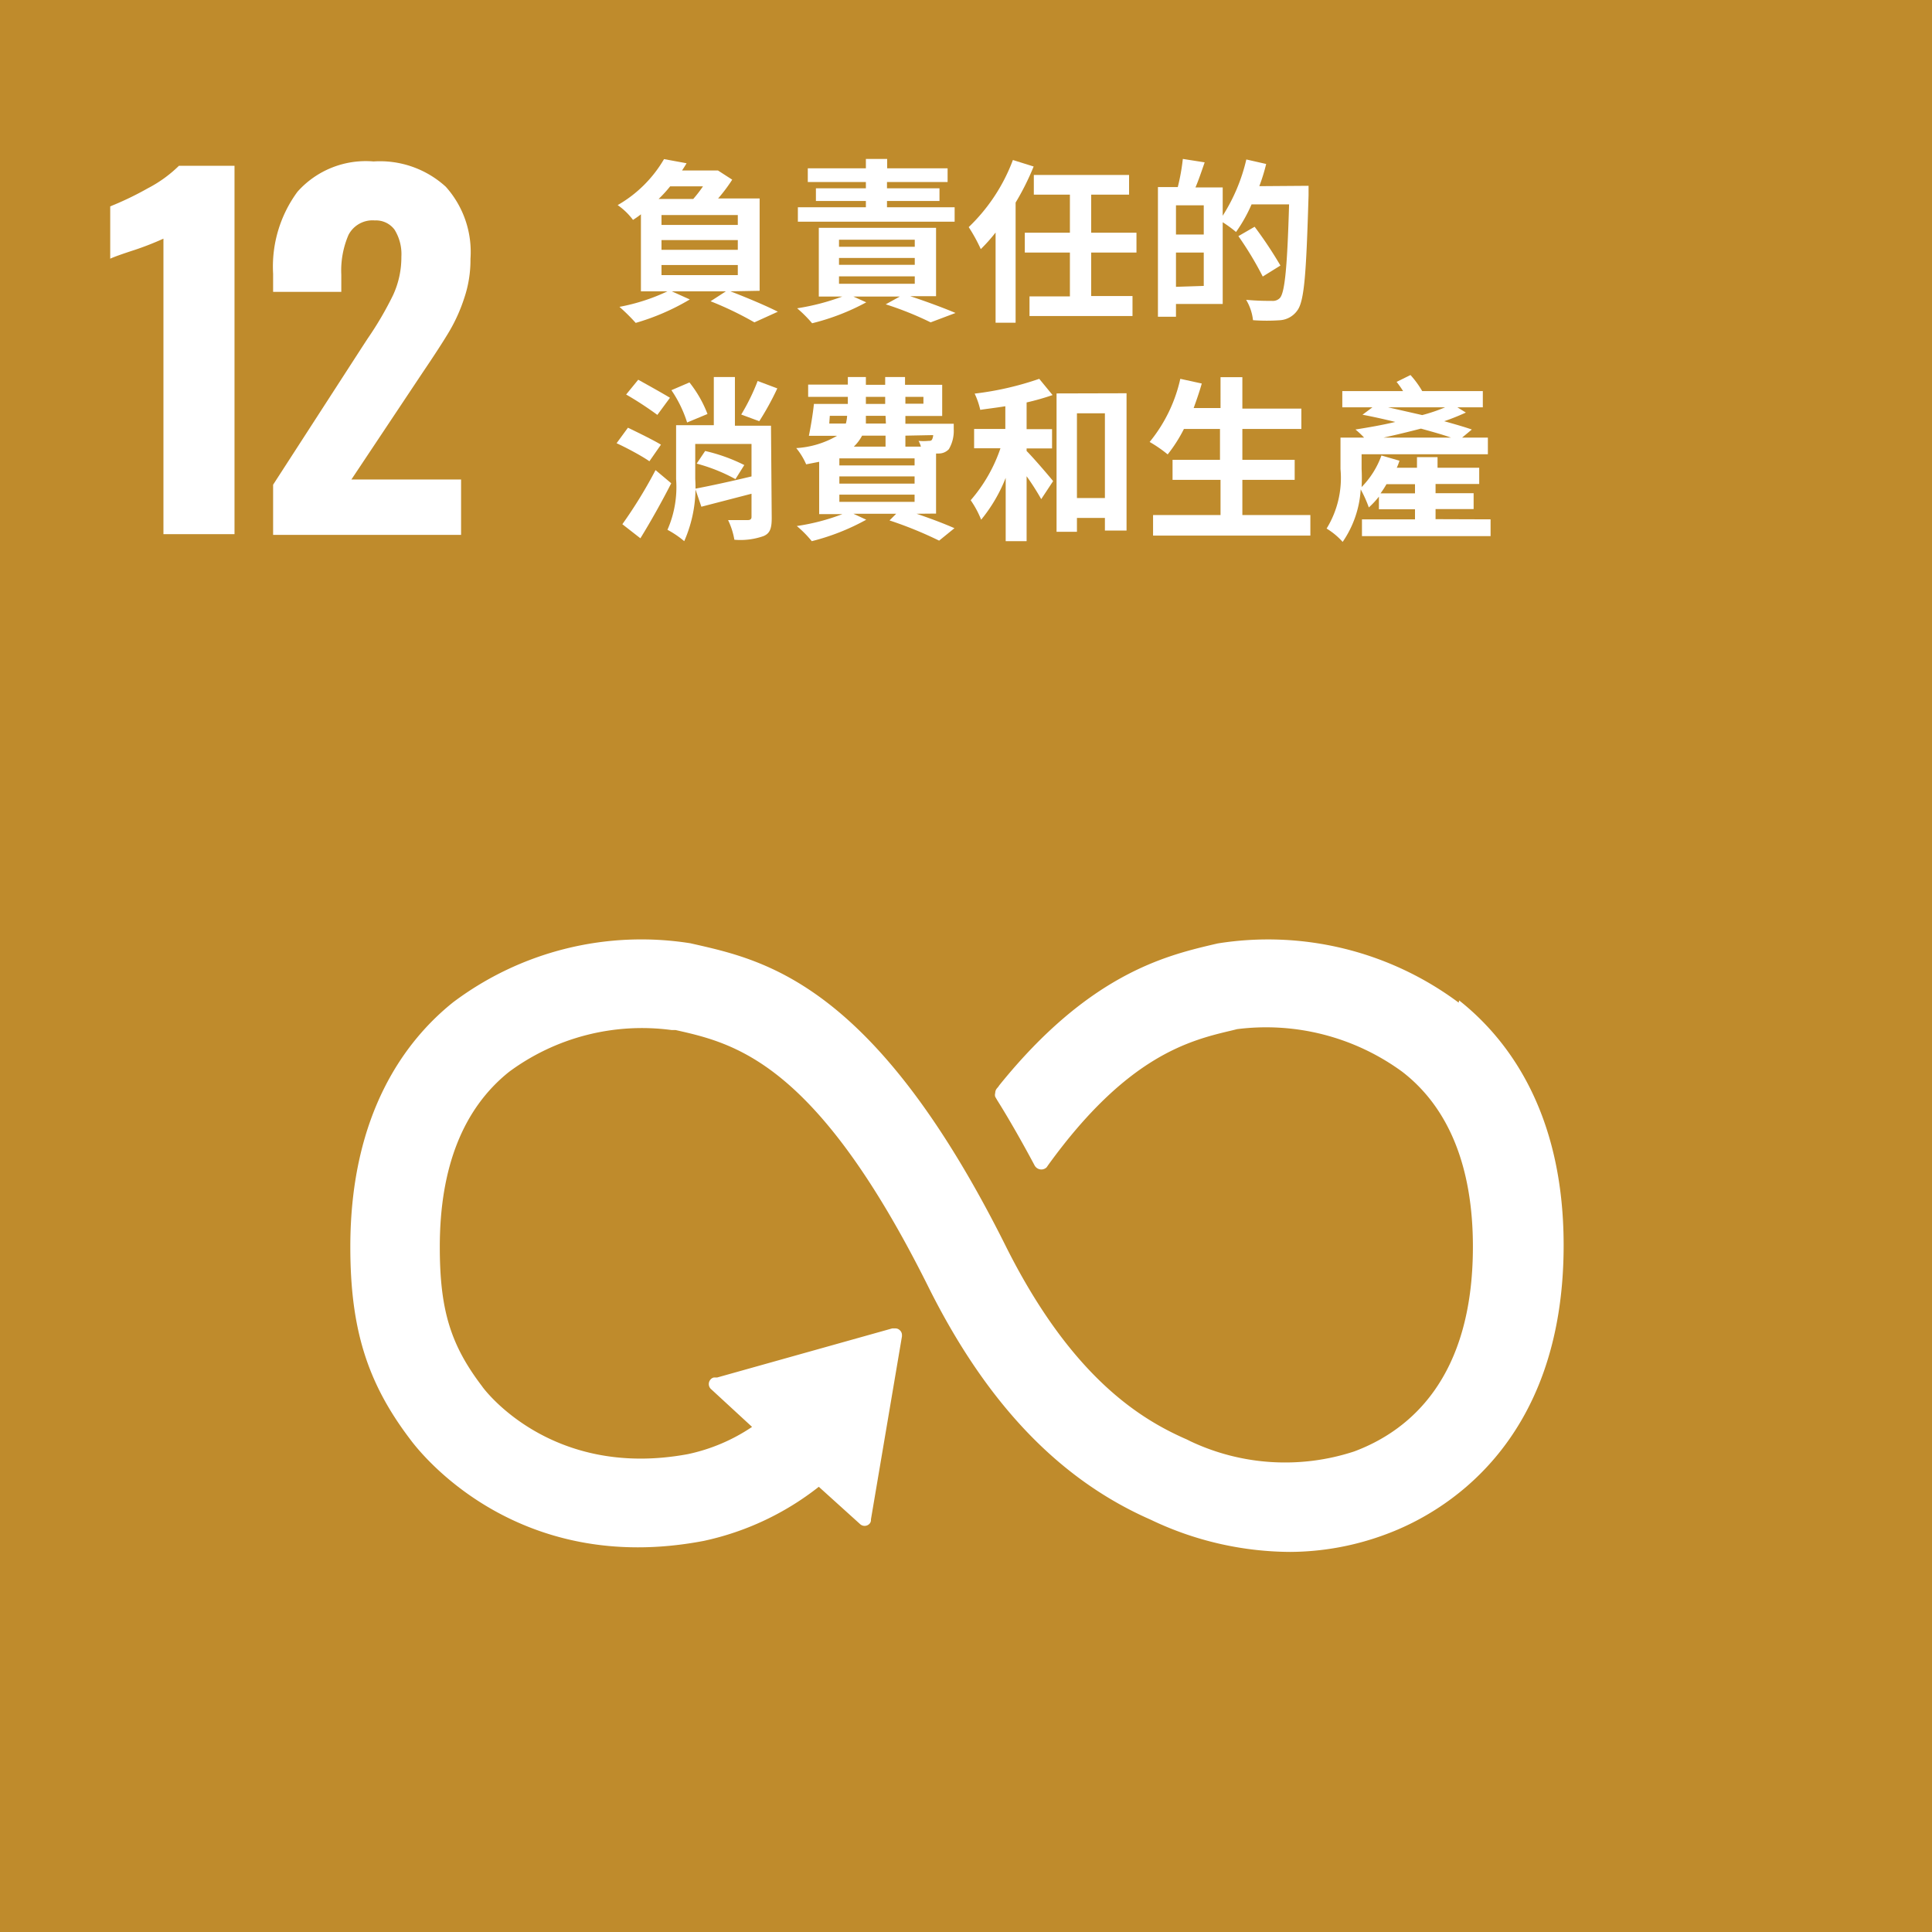 <svg xmlns="http://www.w3.org/2000/svg" viewBox="0 0 107.1 107.1"><defs><style>.cls-1{fill:#bf8b2c;}.cls-2{fill:#fff;}</style></defs><g id="Layer_2" data-name="Layer 2"><rect class="cls-1" width="107.1" height="107.1"/><path class="cls-2" d="M80.86,55.58A17.68,17.68,0,0,0,67.5,52.3l-.26.06c-2.67.63-6.9,1.67-11.85,7.81a.76.76,0,0,1-.08.11l-.06.07a.41.41,0,0,0-.08.24.36.36,0,0,0,0,.21l.11.19c.63,1,1.41,2.37,2.07,3.61l0,0a.43.43,0,0,0,.38.23.43.43,0,0,0,.29-.12l.09-.13c4.39-6.07,7.85-6.91,10.19-7.46l.28-.07a12.79,12.79,0,0,1,9.15,2.36c2.6,2,3.92,5.31,3.92,9.7,0,7.36-3.58,10.23-6.58,11.35A12.29,12.29,0,0,1,66,79.9l-.2-.1c-2.55-1.11-6.37-3.42-10-10.63-7.24-14.55-13.3-15.92-17.31-16.83l-.22-.05a17.36,17.36,0,0,0-13.15,3.27c-2.6,2.08-5.7,6.12-5.7,13.56,0,4.53.93,7.53,3.32,10.67.53.72,5.89,7.61,16.27,5.63a15.58,15.58,0,0,0,6.38-3l2.28,2.06a.37.37,0,0,0,.52,0,.3.3,0,0,0,.09-.25v0L50,74.08V74a.35.35,0,0,0-.12-.26.34.34,0,0,0-.24-.1h-.18l-9.7,2.72-.18,0a.32.32,0,0,0-.18.1.38.38,0,0,0,0,.53l.12.11,2.17,2a10.1,10.1,0,0,1-3.56,1.51C30.61,82,26.9,77.09,26.76,76.9l-.05-.07c-1.74-2.29-2.33-4.23-2.33-7.71,0-4.4,1.29-7.67,3.85-9.71a12.39,12.39,0,0,1,9-2.31l.22,0c3.29.74,7.79,1.76,14,14.21,3.22,6.47,7.25,10.7,12.33,12.93a18.06,18.06,0,0,0,7.73,1.79,15.36,15.36,0,0,0,5.38-1c2.94-1.1,9.79-4.85,9.79-16,0-7.44-3.15-11.48-5.79-13.57"/><path class="cls-2" d="M40.49,16.15c.94.36,2,.81,2.63,1.13l-1.3.59a18.68,18.68,0,0,0-2.43-1.17l.85-.55h-3l1,.45a12.84,12.84,0,0,1-3,1.3,10.84,10.84,0,0,0-.9-.89A10.88,10.88,0,0,0,37,16.15H35.53V11.88a4.91,4.91,0,0,1-.44.31,3.66,3.66,0,0,0-.85-.82,7,7,0,0,0,2.57-2.55l1.25.23c-.08.14-.16.26-.25.4h1.8l.19,0,.79.51A8.79,8.79,0,0,1,39.81,11h2.3v5.12Zm-3.34-5.82a7,7,0,0,1-.64.7h1.92a7.25,7.25,0,0,0,.54-.7Zm3.75,1.59H36.67v.55H40.9Zm0,1.39H36.67v.54H40.9Zm-4.23,1.94H40.9v-.56H36.67Z"/><path class="cls-2" d="M50.46,16.42c.91.3,1.9.67,2.51.93l-1.38.52a18.16,18.16,0,0,0-2.49-1l.78-.43H47.31l.71.32a12.62,12.62,0,0,1-3,1.16,7.23,7.23,0,0,0-.83-.83,12.82,12.82,0,0,0,2.5-.65H45.39V12.63h6.5v3.79Zm2.46-4.13H44.23v-.8H48v-.35H45.23v-.7H48v-.35H44.78V9.33H48V8.81h1.18v.52h3.35v.76H49.17v.35h2.91v.7H49.17v.35h3.75Zm-6.41,1.39h4.2v-.39h-4.2Zm0,1h4.2v-.38h-4.2Zm0,1.05h4.2v-.41h-4.2Z"/><path class="cls-2" d="M57.3,9.23a14.31,14.31,0,0,1-1,2v6.66H55.19v-5a9.37,9.37,0,0,1-.82.92,9.22,9.22,0,0,0-.67-1.22,10,10,0,0,0,2.45-3.72ZM60.49,14v2.41h2.29v1.11H57.07V16.43h2.24V14h-2.5V12.9h2.5V10.79h-2V9.7h5.28v1.09H60.49V12.9H63V14Z"/><path class="cls-2" d="M72.54,10.3s0,.39,0,.53c-.13,4.33-.23,5.87-.63,6.39a1.28,1.28,0,0,1-.93.53,10.52,10.52,0,0,1-1.52,0,2.81,2.81,0,0,0-.38-1.13c.62.06,1.19.06,1.44.06a.54.54,0,0,0,.43-.16c.28-.31.41-1.77.51-5.19H69.38a8.42,8.42,0,0,1-.86,1.53,6.84,6.84,0,0,0-.74-.54v4.53H65.19v.71h-1V10.37h1.1a11.41,11.41,0,0,0,.28-1.56L66.78,9c-.17.49-.34,1-.51,1.39h1.51v1.57a10,10,0,0,0,1.31-3.12l1.1.25a10.3,10.3,0,0,1-.38,1.23Zm-5.81,1.08H65.19V13h1.54Zm0,4.47V14H65.19v1.9ZM70,15.33a18.49,18.49,0,0,0-1.35-2.24l.9-.52a22.79,22.79,0,0,1,1.43,2.15Z"/><path class="cls-2" d="M36,25.57c-.4-.28-1.23-.73-1.82-1l.63-.86c.54.26,1.4.68,1.83.94Zm1.21,1.22c-.51,1-1.13,2.11-1.71,3.05l-1-.78a25.69,25.69,0,0,0,1.84-3ZM36.44,23a18.63,18.63,0,0,0-1.73-1.13l.67-.82c.54.3,1.35.75,1.76,1Zm6.34,5.72c0,.56-.09.85-.46,1a3.86,3.86,0,0,1-1.61.2,4.07,4.07,0,0,0-.35-1.09c.45,0,1,0,1.11,0s.19-.05.19-.17V27.37l-2.78.72-.34-1c.8-.15,2-.41,3.12-.68v-1.8H38.54v1.94A7.37,7.37,0,0,1,37.93,30a5.06,5.06,0,0,0-.93-.63,5.87,5.87,0,0,0,.48-2.8v-3h2.09V20.9h1.17v2.7h2Zm-4.69-5.3a6.79,6.79,0,0,0-.87-1.79l1-.43a6.58,6.58,0,0,1,1,1.75Zm1,1.58a9.6,9.6,0,0,1,2.17.78l-.49.78a9.62,9.62,0,0,0-2.15-.86Zm4-3.47a15.58,15.58,0,0,1-1,1.82l-1-.37A11.6,11.6,0,0,0,42,21.12Z"/><path class="cls-2" d="M50.81,28.48c.8.27,1.58.57,2.1.8l-.85.69a21.66,21.66,0,0,0-2.75-1.12l.37-.37H47.31l.71.33A12.55,12.55,0,0,1,45,30a6,6,0,0,0-.83-.84,11.82,11.82,0,0,0,2.53-.66H45.41V25.6l-.72.14a3.82,3.82,0,0,0-.55-.9,5.09,5.09,0,0,0,2.26-.68H44.84c.1-.49.22-1.19.28-1.77H47V22h-2.2v-.68H47V20.9H48v.43h1.07V20.9h1.1v.43h2.06v1.73H50.19v.43h2.68s0,.18,0,.3a2,2,0,0,1-.27,1.11.76.76,0,0,1-.56.24h-.15v3.33Zm-4.84-5h.92a2,2,0,0,0,.07-.43H46Zm.56,1.93v.39H50.7v-.39Zm0,1v.4H50.7v-.4Zm0,1.41H50.7v-.4H46.53Zm1.26-3.67a2.39,2.39,0,0,1-.46.61h1.76v-.61Zm1.3-1.1H48c0,.15,0,.29,0,.43h1.11ZM48,22.39h1.07V22H48ZM50.19,22v.38h1V22Zm0,2.15v.61h.86a1.34,1.34,0,0,0-.13-.32,2.85,2.85,0,0,0,.54,0c.09,0,.15,0,.2-.06a.59.59,0,0,0,.07-.26Z"/><path class="cls-2" d="M56.91,25c.39.39,1.26,1.41,1.47,1.67l-.66,1a14,14,0,0,0-.81-1.27V30H55.75V26.49a8.61,8.61,0,0,1-1.36,2.32,5.34,5.34,0,0,0-.58-1.08,8.6,8.6,0,0,0,1.65-2.88H54V23.78h1.73V22.52c-.48.08-1,.14-1.39.2a4.36,4.36,0,0,0-.31-.9A17,17,0,0,0,57.61,21l.74.9a14,14,0,0,1-1.44.41v1.48h1.41v1.07H56.91Zm5.54-3.2v7.61h-1.2v-.7H59.7v.77H58.57V21.81Zm-1.2,5.81v-4.7H59.7v4.7Z"/><path class="cls-2" d="M72.64,28.55v1.14H63.92V28.55h3.74V26.6H65V25.49h2.63V23.78h-2a8.15,8.15,0,0,1-.9,1.41,7.22,7.22,0,0,0-1-.69A8.39,8.39,0,0,0,65.43,21l1.19.26c-.13.46-.29.92-.45,1.36h1.49V20.91h1.21v1.74h3.27v1.13H68.87v1.71h2.9V26.6h-2.9v1.95Z"/><path class="cls-2" d="M82.63,28.79v.93H75.5v-.93h2.94v-.56h-2v-.7a4.66,4.66,0,0,1-.56.6,6.65,6.65,0,0,0-.45-1,5.72,5.72,0,0,1-1,2.91,3.94,3.94,0,0,0-.89-.74A5.36,5.36,0,0,0,74.31,26V24.26h1.31a4.78,4.78,0,0,0-.48-.45c.69-.11,1.46-.24,2.21-.42-.61-.15-1.24-.29-1.82-.4l.55-.41H74.41v-.9h3.37a5.63,5.63,0,0,0-.36-.51l.77-.38a5.21,5.21,0,0,1,.65.89H82.2v.9H80.79l.47.29c-.35.16-.76.33-1.2.48.57.16,1.1.31,1.53.46l-.54.45h1.43v.92h-7V26a9.38,9.38,0,0,1,0,1,4.83,4.83,0,0,0,1.1-1.75l1,.29a3.12,3.12,0,0,1-.15.39h1.12v-.59h1.14v.59H82v.9H79.58v.51h2.11v.88H79.58v.56Zm-4.19-1.44v-.51H76.86a5.54,5.54,0,0,1-.33.51Zm2-3.09c-.47-.17-1.06-.33-1.67-.5-.69.18-1.4.35-2.08.5Zm-3.49-1.68,1.89.43a9.39,9.39,0,0,0,1.27-.43Z"/><path class="cls-2" d="M9.06,13.23a16.6,16.6,0,0,1-1.61.63c-.71.23-1.15.39-1.34.48v-2.9a17.3,17.3,0,0,0,2.08-1A7.18,7.18,0,0,0,9.92,9.19H13V29.61H9.06Z"/><path class="cls-2" d="M15.14,26.87l4.94-7.64.3-.46a18.74,18.74,0,0,0,1.41-2.41,5,5,0,0,0,.46-2.13,2.56,2.56,0,0,0-.38-1.5,1.28,1.28,0,0,0-1.09-.51,1.5,1.5,0,0,0-1.46.8,5,5,0,0,0-.4,2.22v.94H15.14v-1a7,7,0,0,1,1.35-4.55,5.07,5.07,0,0,1,4.22-1.68,5.41,5.41,0,0,1,4,1.4,5.41,5.41,0,0,1,1.37,4,6.57,6.57,0,0,1-.35,2.19,9.2,9.2,0,0,1-.83,1.84c-.32.54-.82,1.31-1.49,2.3l-3.93,5.9h6.08v3.07H15.14Z"/></g></svg>
